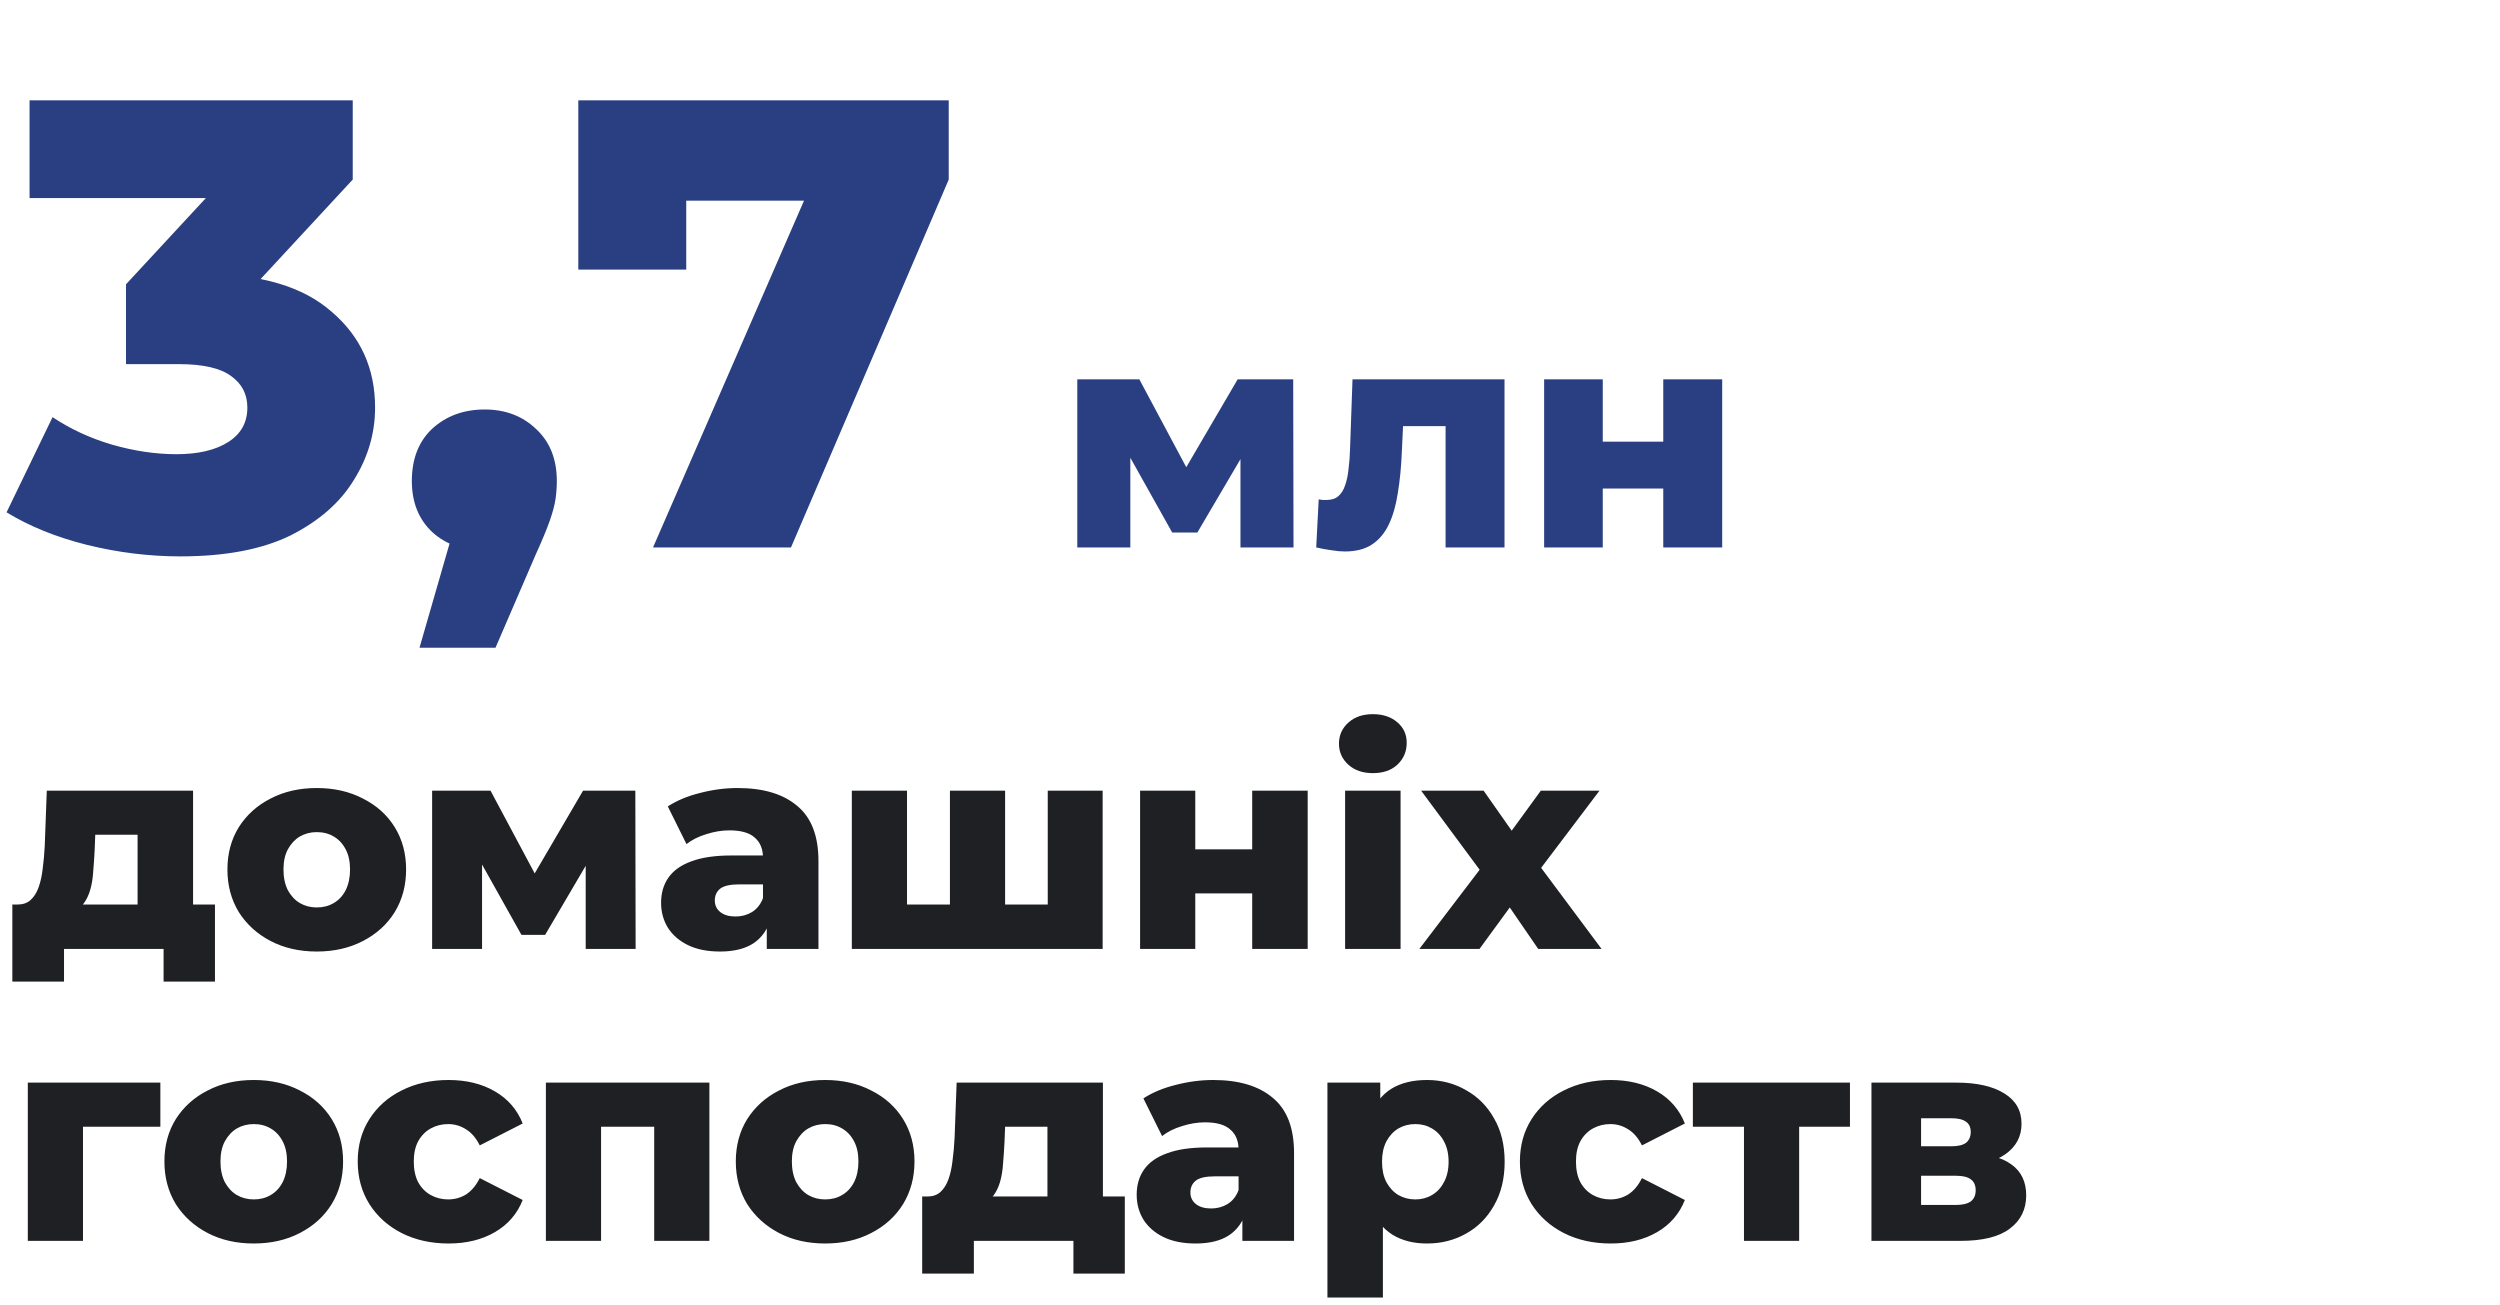 <svg xmlns="http://www.w3.org/2000/svg" width="274" height="143" viewBox="0 0 274 143" fill="none"><path d="M19.76 60.98C16.353 60.98 12.947 60.56 9.54 59.72C6.18 58.88 3.24 57.69 0.72 56.15L5.76 45.72C7.72 47.027 9.89 48.03 12.27 48.73C14.697 49.43 17.053 49.78 19.34 49.78C21.72 49.78 23.61 49.337 25.01 48.45C26.41 47.563 27.11 46.303 27.11 44.67C27.11 43.223 26.527 42.08 25.36 41.24C24.193 40.353 22.28 39.91 19.62 39.91H13.81V31.16L26.97 16.95L28.3 21.71H3.24V11H38.66V19.68L25.5 33.89L18.71 30.04H22.49C28.603 30.04 33.223 31.417 36.35 34.17C39.523 36.877 41.11 40.377 41.11 44.67C41.11 47.47 40.34 50.107 38.8 52.58C37.307 55.053 34.997 57.083 31.87 58.67C28.743 60.21 24.707 60.98 19.76 60.98ZM45.978 70.99L51.228 52.79L53.118 60.35C50.784 60.35 48.871 59.673 47.378 58.32C45.884 56.92 45.138 55.053 45.138 52.72C45.138 50.293 45.884 48.38 47.378 46.98C48.918 45.58 50.831 44.88 53.118 44.88C55.404 44.88 57.294 45.603 58.788 47.05C60.281 48.45 61.028 50.34 61.028 52.72C61.028 53.373 60.981 54.027 60.888 54.68C60.794 55.333 60.584 56.127 60.258 57.06C59.931 57.993 59.418 59.23 58.718 60.77L54.308 70.99H45.978ZM71.572 60L90.681 16.11L94.391 21.99H69.541L75.212 15.62V29.55H63.382V11H103.981V19.68L86.692 60H71.572ZM118.071 60V41.572H124.871L131.297 53.608H128.611L135.649 41.572H141.735L141.769 60H135.955V47.964L136.941 48.644L131.229 58.368H128.475L122.763 48.168L123.885 47.862V60H118.071ZM144.257 60L144.529 54.73C144.688 54.753 144.835 54.775 144.971 54.798C145.107 54.798 145.232 54.798 145.345 54.798C145.912 54.798 146.354 54.662 146.671 54.39C147.011 54.095 147.261 53.699 147.419 53.2C147.601 52.701 147.725 52.123 147.793 51.466C147.884 50.786 147.941 50.049 147.963 49.256L148.235 41.572H164.895V60H158.435V45.244L159.863 46.706H152.485L153.845 45.176L153.641 49.528C153.573 51.183 153.426 52.69 153.199 54.05C152.995 55.387 152.667 56.532 152.213 57.484C151.76 58.436 151.137 59.173 150.343 59.694C149.573 60.193 148.587 60.442 147.385 60.442C146.955 60.442 146.467 60.397 145.923 60.306C145.402 60.238 144.847 60.136 144.257 60ZM169.237 60V41.572H175.663V48.406H182.293V41.572H188.753V60H182.293V53.54H175.663V60H169.237Z" fill="#293F81"></path><path d="M15.08 101.344V91.488H10.44L10.376 93.152C10.333 93.984 10.28 94.773 10.216 95.52C10.173 96.245 10.067 96.907 9.896 97.504C9.725 98.101 9.48 98.613 9.16 99.04C8.84 99.445 8.413 99.744 7.88 99.936L1.928 99.136C2.504 99.136 2.973 98.976 3.336 98.656C3.72 98.315 4.019 97.845 4.232 97.248C4.445 96.651 4.595 95.968 4.68 95.2C4.787 94.411 4.861 93.579 4.904 92.704L5.128 86.656H21.16V101.344H15.08ZM1.352 107.584V99.136H23.56V107.584H17.928V104H7.016V107.584H1.352ZM34.717 104.288C32.818 104.288 31.133 103.904 29.661 103.136C28.189 102.368 27.026 101.312 26.173 99.968C25.341 98.603 24.925 97.045 24.925 95.296C24.925 93.547 25.341 92 26.173 90.656C27.026 89.312 28.189 88.267 29.661 87.52C31.133 86.752 32.818 86.368 34.717 86.368C36.616 86.368 38.301 86.752 39.773 87.52C41.266 88.267 42.429 89.312 43.261 90.656C44.093 92 44.509 93.547 44.509 95.296C44.509 97.045 44.093 98.603 43.261 99.968C42.429 101.312 41.266 102.368 39.773 103.136C38.301 103.904 36.616 104.288 34.717 104.288ZM34.717 99.456C35.421 99.456 36.04 99.296 36.573 98.976C37.128 98.656 37.565 98.187 37.885 97.568C38.205 96.928 38.365 96.171 38.365 95.296C38.365 94.421 38.205 93.685 37.885 93.088C37.565 92.469 37.128 92 36.573 91.68C36.04 91.36 35.421 91.2 34.717 91.2C34.034 91.2 33.416 91.36 32.861 91.68C32.328 92 31.89 92.469 31.549 93.088C31.229 93.685 31.069 94.421 31.069 95.296C31.069 96.171 31.229 96.928 31.549 97.568C31.89 98.187 32.328 98.656 32.861 98.976C33.416 99.296 34.034 99.456 34.717 99.456ZM47.361 104V86.656H53.761L59.809 97.984H57.281L63.904 86.656H69.632L69.665 104H64.192V92.672L65.121 93.312L59.745 102.464H57.153L51.776 92.864L52.833 92.576V104H47.361ZM84.039 104V100.768L83.623 99.968V94.016C83.623 93.056 83.324 92.32 82.727 91.808C82.151 91.275 81.223 91.008 79.943 91.008C79.111 91.008 78.268 91.147 77.415 91.424C76.561 91.68 75.836 92.043 75.239 92.512L73.191 88.384C74.172 87.744 75.345 87.253 76.711 86.912C78.097 86.549 79.473 86.368 80.839 86.368C83.655 86.368 85.831 87.019 87.367 88.32C88.924 89.6 89.703 91.616 89.703 94.368V104H84.039ZM78.919 104.288C77.532 104.288 76.359 104.053 75.399 103.584C74.439 103.115 73.703 102.475 73.191 101.664C72.7 100.853 72.455 99.947 72.455 98.944C72.455 97.877 72.721 96.96 73.255 96.192C73.809 95.403 74.652 94.805 75.783 94.4C76.913 93.973 78.375 93.76 80.167 93.76H84.263V96.928H80.999C80.017 96.928 79.324 97.088 78.919 97.408C78.535 97.728 78.343 98.155 78.343 98.688C78.343 99.221 78.545 99.648 78.951 99.968C79.356 100.288 79.911 100.448 80.615 100.448C81.276 100.448 81.873 100.288 82.407 99.968C82.961 99.627 83.367 99.115 83.623 98.432L84.455 100.672C84.135 101.867 83.505 102.773 82.567 103.392C81.649 103.989 80.433 104.288 78.919 104.288ZM105.425 99.136L104.113 100.512V86.656H110.161V100.512L108.785 99.136H116.145L114.833 100.512V86.656H120.849V104H93.361V86.656H99.409V100.512L98.097 99.136H105.425ZM124.954 104V86.656H131.002V93.088H137.242V86.656H143.322V104H137.242V97.92H131.002V104H124.954ZM147.423 104V86.656H153.503V104H147.423ZM150.463 84.736C149.354 84.736 148.458 84.427 147.775 83.808C147.092 83.189 146.751 82.421 146.751 81.504C146.751 80.587 147.092 79.819 147.775 79.2C148.458 78.581 149.354 78.272 150.463 78.272C151.572 78.272 152.468 78.571 153.151 79.168C153.834 79.744 154.175 80.491 154.175 81.408C154.175 82.368 153.834 83.168 153.151 83.808C152.49 84.427 151.594 84.736 150.463 84.736ZM155.562 104L163.531 93.536L163.403 96.992L155.755 86.656H162.603L166.891 92.768L164.331 92.896L168.875 86.656H175.307L167.659 96.768V93.44L175.531 104H168.587L164.107 97.472L166.667 97.824L162.155 104H155.562ZM3.048 136V118.656H17.576V123.488H7.784L9.096 122.176V136H3.048ZM27.811 136.288C25.912 136.288 24.227 135.904 22.755 135.136C21.283 134.368 20.12 133.312 19.267 131.968C18.435 130.603 18.019 129.045 18.019 127.296C18.019 125.547 18.435 124 19.267 122.656C20.12 121.312 21.283 120.267 22.755 119.52C24.227 118.752 25.912 118.368 27.811 118.368C29.709 118.368 31.395 118.752 32.867 119.52C34.36 120.267 35.523 121.312 36.355 122.656C37.187 124 37.603 125.547 37.603 127.296C37.603 129.045 37.187 130.603 36.355 131.968C35.523 133.312 34.36 134.368 32.867 135.136C31.395 135.904 29.709 136.288 27.811 136.288ZM27.811 131.456C28.515 131.456 29.133 131.296 29.667 130.976C30.221 130.656 30.659 130.187 30.979 129.568C31.299 128.928 31.459 128.171 31.459 127.296C31.459 126.421 31.299 125.685 30.979 125.088C30.659 124.469 30.221 124 29.667 123.68C29.133 123.36 28.515 123.2 27.811 123.2C27.128 123.2 26.509 123.36 25.955 123.68C25.421 124 24.984 124.469 24.643 125.088C24.323 125.685 24.163 126.421 24.163 127.296C24.163 128.171 24.323 128.928 24.643 129.568C24.984 130.187 25.421 130.656 25.955 130.976C26.509 131.296 27.128 131.456 27.811 131.456ZM49.158 136.288C47.238 136.288 45.521 135.904 44.006 135.136C42.513 134.368 41.34 133.312 40.486 131.968C39.633 130.603 39.206 129.045 39.206 127.296C39.206 125.547 39.633 124 40.486 122.656C41.34 121.312 42.513 120.267 44.006 119.52C45.521 118.752 47.238 118.368 49.158 118.368C51.121 118.368 52.817 118.784 54.246 119.616C55.676 120.448 56.689 121.621 57.286 123.136L52.582 125.536C52.177 124.725 51.676 124.139 51.078 123.776C50.481 123.392 49.83 123.2 49.126 123.2C48.422 123.2 47.782 123.36 47.206 123.68C46.63 124 46.172 124.469 45.83 125.088C45.51 125.685 45.35 126.421 45.35 127.296C45.35 128.192 45.51 128.949 45.83 129.568C46.172 130.187 46.63 130.656 47.206 130.976C47.782 131.296 48.422 131.456 49.126 131.456C49.83 131.456 50.481 131.275 51.078 130.912C51.676 130.528 52.177 129.931 52.582 129.12L57.286 131.52C56.689 133.035 55.676 134.208 54.246 135.04C52.817 135.872 51.121 136.288 49.158 136.288ZM59.829 136V118.656H77.749V136H71.701V122.176L73.045 123.488H64.565L65.877 122.176V136H59.829ZM90.436 136.288C88.537 136.288 86.852 135.904 85.38 135.136C83.908 134.368 82.745 133.312 81.892 131.968C81.06 130.603 80.644 129.045 80.644 127.296C80.644 125.547 81.06 124 81.892 122.656C82.745 121.312 83.908 120.267 85.38 119.52C86.852 118.752 88.537 118.368 90.436 118.368C92.334 118.368 94.02 118.752 95.492 119.52C96.985 120.267 98.148 121.312 98.98 122.656C99.812 124 100.228 125.547 100.228 127.296C100.228 129.045 99.812 130.603 98.98 131.968C98.148 133.312 96.985 134.368 95.492 135.136C94.02 135.904 92.334 136.288 90.436 136.288ZM90.436 131.456C91.14 131.456 91.758 131.296 92.292 130.976C92.846 130.656 93.284 130.187 93.604 129.568C93.924 128.928 94.084 128.171 94.084 127.296C94.084 126.421 93.924 125.685 93.604 125.088C93.284 124.469 92.846 124 92.292 123.68C91.758 123.36 91.14 123.2 90.436 123.2C89.753 123.2 89.134 123.36 88.58 123.68C88.046 124 87.609 124.469 87.268 125.088C86.948 125.685 86.788 126.421 86.788 127.296C86.788 128.171 86.948 128.928 87.268 129.568C87.609 130.187 88.046 130.656 88.58 130.976C89.134 131.296 89.753 131.456 90.436 131.456ZM114.799 133.344V123.488H110.159L110.095 125.152C110.052 125.984 109.999 126.773 109.935 127.52C109.892 128.245 109.785 128.907 109.615 129.504C109.444 130.101 109.199 130.613 108.879 131.04C108.559 131.445 108.132 131.744 107.599 131.936L101.647 131.136C102.223 131.136 102.692 130.976 103.055 130.656C103.439 130.315 103.737 129.845 103.951 129.248C104.164 128.651 104.313 127.968 104.399 127.2C104.505 126.411 104.58 125.579 104.623 124.704L104.847 118.656H120.879V133.344H114.799ZM101.071 139.584V131.136H123.279V139.584H117.647V136H106.735V139.584H101.071ZM136.164 136V132.768L135.748 131.968V126.016C135.748 125.056 135.449 124.32 134.852 123.808C134.276 123.275 133.348 123.008 132.068 123.008C131.236 123.008 130.393 123.147 129.54 123.424C128.686 123.68 127.961 124.043 127.364 124.512L125.316 120.384C126.297 119.744 127.47 119.253 128.836 118.912C130.222 118.549 131.598 118.368 132.964 118.368C135.78 118.368 137.956 119.019 139.492 120.32C141.049 121.6 141.828 123.616 141.828 126.368V136H136.164ZM131.044 136.288C129.657 136.288 128.484 136.053 127.524 135.584C126.564 135.115 125.828 134.475 125.316 133.664C124.825 132.853 124.58 131.947 124.58 130.944C124.58 129.877 124.846 128.96 125.38 128.192C125.934 127.403 126.777 126.805 127.908 126.4C129.038 125.973 130.5 125.76 132.292 125.76H136.388V128.928H133.124C132.142 128.928 131.449 129.088 131.044 129.408C130.66 129.728 130.468 130.155 130.468 130.688C130.468 131.221 130.67 131.648 131.076 131.968C131.481 132.288 132.036 132.448 132.74 132.448C133.401 132.448 133.998 132.288 134.532 131.968C135.086 131.627 135.492 131.115 135.748 130.432L136.58 132.672C136.26 133.867 135.63 134.773 134.692 135.392C133.774 135.989 132.558 136.288 131.044 136.288ZM156.398 136.288C154.926 136.288 153.667 135.968 152.622 135.328C151.576 134.667 150.776 133.685 150.222 132.384C149.688 131.061 149.422 129.376 149.422 127.328C149.422 125.259 149.678 123.573 150.19 122.272C150.702 120.949 151.47 119.968 152.494 119.328C153.539 118.688 154.84 118.368 156.398 118.368C157.976 118.368 159.406 118.741 160.686 119.488C161.987 120.213 163.011 121.248 163.758 122.592C164.526 123.915 164.91 125.493 164.91 127.328C164.91 129.163 164.526 130.752 163.758 132.096C163.011 133.44 161.987 134.475 160.686 135.2C159.406 135.925 157.976 136.288 156.398 136.288ZM145.486 142.208V118.656H151.278V121.6L151.246 127.328L151.566 133.088V142.208H145.486ZM155.118 131.456C155.8 131.456 156.408 131.296 156.942 130.976C157.496 130.656 157.934 130.187 158.254 129.568C158.595 128.949 158.766 128.203 158.766 127.328C158.766 126.453 158.595 125.707 158.254 125.088C157.934 124.469 157.496 124 156.942 123.68C156.408 123.36 155.8 123.2 155.118 123.2C154.435 123.2 153.816 123.36 153.262 123.68C152.728 124 152.291 124.469 151.95 125.088C151.63 125.707 151.47 126.453 151.47 127.328C151.47 128.203 151.63 128.949 151.95 129.568C152.291 130.187 152.728 130.656 153.262 130.976C153.816 131.296 154.435 131.456 155.118 131.456ZM176.533 136.288C174.613 136.288 172.896 135.904 171.381 135.136C169.888 134.368 168.715 133.312 167.861 131.968C167.008 130.603 166.581 129.045 166.581 127.296C166.581 125.547 167.008 124 167.861 122.656C168.715 121.312 169.888 120.267 171.381 119.52C172.896 118.752 174.613 118.368 176.533 118.368C178.496 118.368 180.192 118.784 181.621 119.616C183.051 120.448 184.064 121.621 184.661 123.136L179.957 125.536C179.552 124.725 179.051 124.139 178.453 123.776C177.856 123.392 177.205 123.2 176.501 123.2C175.797 123.2 175.157 123.36 174.581 123.68C174.005 124 173.547 124.469 173.205 125.088C172.885 125.685 172.725 126.421 172.725 127.296C172.725 128.192 172.885 128.949 173.205 129.568C173.547 130.187 174.005 130.656 174.581 130.976C175.157 131.296 175.797 131.456 176.501 131.456C177.205 131.456 177.856 131.275 178.453 130.912C179.051 130.528 179.552 129.931 179.957 129.12L184.661 131.52C184.064 133.035 183.051 134.208 181.621 135.04C180.192 135.872 178.496 136.288 176.533 136.288ZM191.139 136V122.144L192.451 123.488H185.539V118.656H202.755V123.488H195.843L197.187 122.144V136H191.139ZM205.111 136V118.656H214.423C216.663 118.656 218.412 119.051 219.671 119.84C220.929 120.608 221.559 121.717 221.559 123.168C221.559 124.555 220.972 125.664 219.799 126.496C218.647 127.307 217.089 127.712 215.127 127.712L215.671 126.432C217.783 126.432 219.372 126.827 220.439 127.616C221.527 128.384 222.071 129.515 222.071 131.008C222.071 132.544 221.473 133.76 220.279 134.656C219.105 135.552 217.303 136 214.871 136H205.111ZM210.551 132.064H214.327C215.073 132.064 215.628 131.936 215.991 131.68C216.353 131.403 216.535 130.997 216.535 130.464C216.535 129.909 216.353 129.504 215.991 129.248C215.649 128.992 215.116 128.864 214.391 128.864H210.551V132.064ZM210.551 125.632H213.879C214.604 125.632 215.137 125.504 215.479 125.248C215.82 124.971 215.991 124.576 215.991 124.064C215.991 123.552 215.82 123.179 215.479 122.944C215.137 122.688 214.604 122.56 213.879 122.56H210.551V125.632Z" fill="#1F2023"></path></svg>